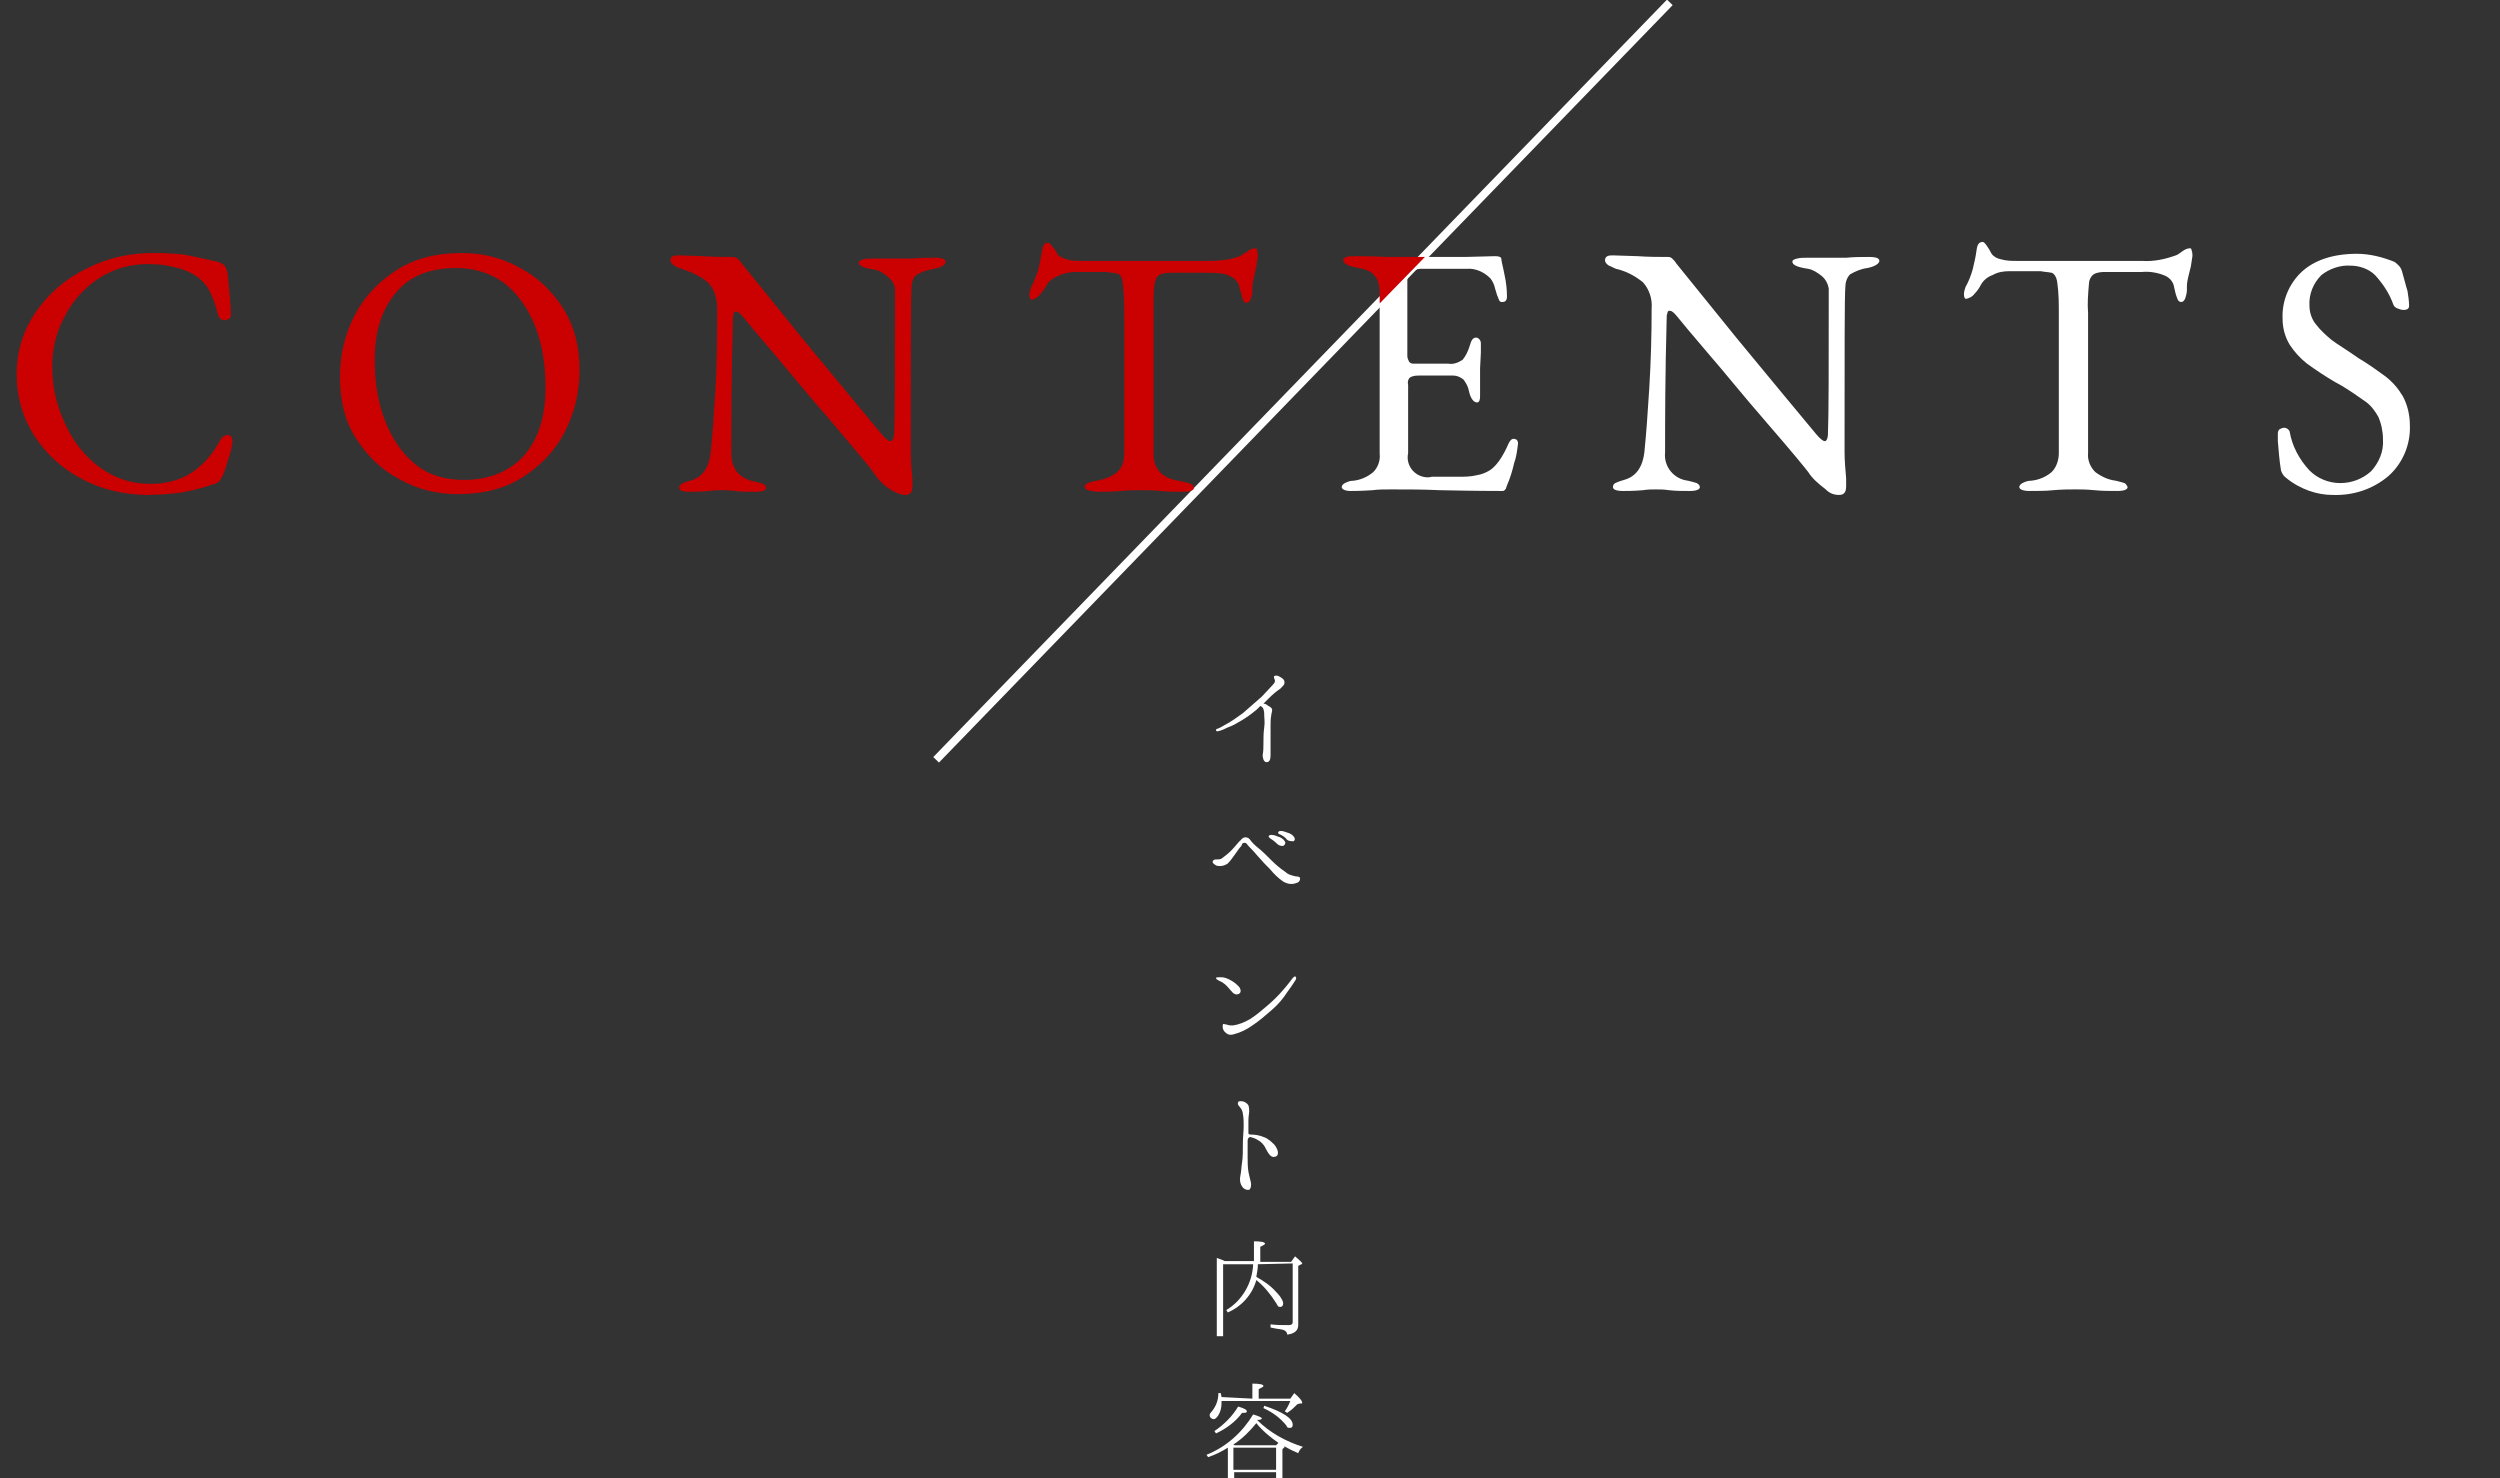 <?xml version="1.0" encoding="utf-8"?>
<!-- Generator: Adobe Illustrator 25.0.1, SVG Export Plug-In . SVG Version: 6.00 Build 0)  -->
<svg version="1.1" id="レイヤー_1" xmlns="http://www.w3.org/2000/svg" xmlns:xlink="http://www.w3.org/1999/xlink" x="0px"
	 y="0px" viewBox="0 0 316.2 187" style="enable-background:new 0 0 316.2 187;" xml:space="preserve">
<rect x="0" y="0" width="316.2" height="187" fill="#333333" stroke="none"/>
<style type="text/css">
	.st0{fill:#FFFFFF;}
	.st1{fill:none;stroke:#FFFFFF;stroke-miterlimit:10;}
	.st2{clip-path:url(#SVGID_2_);}
	.st3{clip-path:url(#SVGID_4_);}
	.st4{enable-background:new    ;}
	.st5{fill:#CB0000;}
</style>
<path class="st0" d="M153.9,92.2c0.3-0.1,0.7-0.3,1-0.5c0.8-0.4,1.6-1,2.3-1.5c0.8-0.7,1.6-1.4,2.4-2.1c0.5-0.5,0.9-1,1.4-1.5
	c0.3-0.3,0.3-0.5,0.2-0.7s-0.1-0.4,0-0.4c0.3-0.2,0.9,0.2,1.1,0.4c0.2,0.2,0.2,0.5,0.1,0.7c-0.2,0.2-0.4,0.5-0.6,0.6
	c-0.3,0.2-0.8,0.6-1.3,1.1l-0.7,0.7c0.2,0,0.4,0.1,0.5,0.2c0.3,0.2,0.6,0.3,0.6,0.6s-0.1,0.4-0.1,0.6c-0.1,0.5-0.1,0.9-0.1,1.4
	c0,0.5,0,1.2,0,1.8s0,1.4,0,1.9s-0.1,0.9-0.5,0.9s-0.5-0.6-0.5-0.9c0.1-0.5,0.1-1,0.1-1.5c0-0.6,0-1.3,0.1-2s0-1.1,0-1.5
	c0-0.3,0-0.7-0.2-1c-0.1-0.1-0.2-0.2-0.3-0.2l-0.4,0.4c-0.7,0.6-1.4,1.1-2.1,1.5c-0.5,0.3-1,0.6-1.6,0.8c-0.4,0.2-0.8,0.4-1.3,0.5
	C153.8,92.5,153.7,92.3,153.9,92.2z"/>
<path class="st0" d="M164.4,111c0.1,0.2,0,0.6-0.5,0.7c-0.5,0.2-1.1,0.1-1.6-0.2c-0.6-0.4-1.2-1-1.7-1.6c-0.5-0.5-0.8-0.8-1.5-1.6
	c-0.5-0.6-0.8-0.9-1.1-1.2s-0.3-0.5-0.6-0.5s-0.3,0.2-0.4,0.4c-0.3,0.3-0.6,0.8-0.9,1.2s-0.5,0.7-0.8,1c-0.4,0.3-0.9,0.4-1.4,0.3
	c-0.4-0.2-0.6-0.4-0.5-0.6s0.3-0.2,0.5-0.2c0.2,0,0.4,0,0.6-0.1c0.4-0.3,0.8-0.6,1.2-1c0.6-0.6,1-1.2,1.2-1.3
	c0.1-0.2,0.4-0.4,0.6-0.4c0.2,0,0.5,0.1,0.6,0.3c0.3,0.4,0.6,0.7,1.1,1.1s1,0.9,1.7,1.6c0.5,0.5,1.1,1,1.7,1.4
	c0.3,0.3,0.7,0.4,1.1,0.5C163.9,110.9,164.3,110.8,164.4,111z M161.5,106.7c-0.3-0.3-0.6-0.5-0.9-0.7c-0.1-0.1-0.2-0.2-0.1-0.3
	s0.2-0.1,0.3-0.1c0.3,0,0.6,0.1,0.8,0.2c0.4,0.1,0.7,0.3,0.9,0.6c0.1,0.1,0.1,0.4-0.1,0.5c0,0-0.1,0.1-0.1,0.1
	C161.9,107,161.7,106.9,161.5,106.7L161.5,106.7z M162.7,106.1c-0.3-0.3-0.6-0.5-0.9-0.6c-0.1,0-0.2-0.2-0.1-0.3c0,0,0,0,0,0
	c0.1-0.1,0.2-0.1,0.3-0.1c0.3,0,0.5,0.1,0.8,0.2c0.4,0.1,0.7,0.3,0.9,0.6c0.1,0.2,0.1,0.4-0.1,0.5c0,0-0.1,0-0.1,0
	C163.1,106.4,162.8,106.3,162.7,106.1L162.7,106.1z"/>
<path class="st0" d="M154.3,124.1c-0.4-0.2-0.5-0.3-0.5-0.4s0.3-0.1,0.6-0.1c0.4,0,0.7,0.1,1.1,0.3c0.4,0.2,0.7,0.4,1,0.7
	c0.4,0.3,0.6,0.9,0.2,1.1s-0.7,0-1.1-0.5C155.2,124.7,154.8,124.3,154.3,124.1z M163.9,123.9c-0.2,0.3-0.5,0.8-1.1,1.6
	c-0.5,0.8-1.2,1.6-1.9,2.2c-0.8,0.7-1.6,1.4-2.5,2c-0.7,0.5-1.5,0.9-2.3,1.1c-0.6,0.2-0.9,0-1.2-0.3s-0.3-0.8-0.2-1l0.5,0.1
	c0.2,0.1,0.5,0.1,0.7,0.1c0.8-0.1,1.5-0.4,2.2-0.8c0.8-0.5,1.6-1.2,2.3-1.8c0.7-0.6,1.3-1.2,1.9-1.9c0.8-0.9,1.1-1.4,1.2-1.5
	s0.2-0.2,0.3-0.2S164,123.7,163.9,123.9z"/>
<path class="st0" d="M157.8,144.3c0,0.3,0,1.4,0,2c0,0.6,0,1.3,0.1,1.9c0.1,0.5,0.2,0.9,0.3,1.3s0,1-0.3,1c-0.4,0-0.7-0.2-0.9-0.6
	c-0.2-0.4-0.2-0.8-0.1-1.3c0.1-0.4,0.1-1,0.2-1.6s0.1-1.6,0.1-2.4s0.1-1.5,0.1-2.2c0-0.5,0-1-0.1-1.5c0-0.3-0.2-0.7-0.4-0.9
	c-0.2-0.2-0.3-0.4-0.2-0.6s0.4-0.1,0.6-0.1c0.3,0.1,0.5,0.2,0.7,0.5c0.1,0.3,0.1,0.6,0.1,0.8c0,0.2-0.1,0.6-0.1,1.1s0,1,0,1.6
	c0,0.2,0.2,0.2,0.3,0.2c0.6,0,1.1,0.1,1.6,0.3c0.6,0.2,1,0.6,1.4,1c0.4,0.5,0.7,1.3,0.1,1.5s-0.9-0.5-1.2-1c-0.2-0.5-0.6-0.9-1-1.1
	c-0.3-0.2-0.6-0.3-1-0.4C157.9,143.9,157.8,144,157.8,144.3z"/>
<path class="st0" d="M159.1,159.9c0,0.5-0.1,1-0.2,1.6c0.9,0.5,1.8,1.1,2.5,1.9c0.4,0.4,0.8,0.9,0.9,1.4c0,0.3-0.1,0.5-0.4,0.5
	s-0.3-0.2-0.5-0.5c-0.7-1.1-1.5-2.1-2.5-2.9c-0.5,1.8-1.8,3.3-3.6,4.1l-0.2-0.3c2-1.2,3.3-3.4,3.4-5.8h-3.8v9.1h-0.8v-9.9
	c0.3,0.1,0.5,0.2,0.8,0.3l0.2,0.1h3.7V157c0.9,0,1.4,0.1,1.4,0.3c0,0.1-0.2,0.2-0.6,0.4v1.9h3.9l0.5-0.7c0.6,0.5,0.9,0.8,0.9,0.9
	s0,0.1-0.1,0.1l-0.4,0.2v7.5c0,0.7-0.5,1.1-1.4,1.2c0-0.3-0.2-0.5-0.5-0.6s-0.8-0.1-1.6-0.3v-0.4c0.7,0.1,1.5,0.1,2.3,0.1
	c0.3,0,0.5-0.1,0.5-0.4c0,0,0-0.1,0-0.1v-7.3L159.1,159.9z"/>
<path class="st0" d="M162.4,183.1l-0.2,0.2v3.7h-0.8v-0.8h-5.3v0.8h-0.8v-3.9c-0.8,0.5-1.6,0.9-2.5,1.2l-0.2-0.3
	c2.5-1,4.5-2.8,5.9-5.1c0.7,0.2,1.1,0.4,1.1,0.5s-0.2,0.2-0.6,0.2l0,0c1.6,1.6,3.6,2.7,5.8,3.4c-0.3,0.2-0.5,0.5-0.6,0.8
	c-0.7-0.3-1.3-0.6-1.8-0.9C162.5,183,162.5,183.1,162.4,183.1z M158.4,176.9v-1.9c0.9,0,1.4,0.1,1.4,0.3c0,0.1-0.2,0.2-0.6,0.4v1.2
	h4l0.5-0.7c0.7,0.6,1,1,1,1.2s-0.1,0.1-0.2,0.1l-0.4,0.1c-0.4,0.4-0.8,0.8-1.3,1.1l-0.3-0.2c0.3-0.4,0.5-0.8,0.7-1.3h-8.7
	c0,0.1,0,0.1,0,0.2c0,0.6-0.1,1.1-0.4,1.6c-0.2,0.3-0.4,0.5-0.6,0.5s-0.5-0.2-0.5-0.5c0-0.2,0.1-0.3,0.2-0.4
	c0.6-0.7,0.9-1.5,0.9-2.4h0.3c0,0.2,0.1,0.3,0.1,0.5L158.4,176.9z M153.6,181c1.2-0.8,2.3-1.9,3-3.1c0.7,0.2,1.1,0.4,1.1,0.6
	s-0.2,0.2-0.6,0.2c-0.8,1.1-2,2-3.3,2.6L153.6,181z M161.7,182.5c-1-0.7-2-1.5-2.8-2.5c-0.8,1-1.8,2-2.9,2.7
	c0.1,0.1,0.2,0.1,0.3,0.1h5.1L161.7,182.5z M161.4,185.9v-2.8H156v2.8H161.4z M159.9,177.8c2.4,0.8,3.6,1.6,3.6,2.4
	c0,0.3-0.1,0.4-0.4,0.4s-0.3-0.1-0.4-0.3c-0.8-1-1.8-1.7-2.9-2.2L159.9,177.8z"/>
<line class="st1" x1="211.2" y1="0.3" x2="118.4" y2="96.1"/>
<g>
	<defs>
		<polygon id="SVGID_1_" points="306.4,19.4 192.4,19.4 146.4,67.3 306.4,67.3 		"/>
	</defs>
	<clipPath id="SVGID_2_">
		<use xlink:href="#SVGID_1_"  style="overflow:visible;"/>
	</clipPath>
	<g class="st2">
		<path class="st0" d="M10.4,60.6c-2.4-1.2-4.5-3.1-6-5.4c-1.5-2.4-2.3-5.1-2.3-7.9c0-2.8,0.8-5.5,2.4-7.8c1.6-2.4,3.8-4.3,6.4-5.5
			c2.7-1.3,5.6-2,8.6-2c1.3,0,2.5,0.1,3.8,0.3c1,0.2,2.4,0.5,4.2,0.9c0.4,0.1,0.7,0.3,0.9,0.5c0.2,0.3,0.4,0.6,0.4,1
			c0.2,2.3,0.4,4.1,0.4,5.2c0,0.2,0,0.4-0.2,0.5c-0.2,0.1-0.4,0.2-0.6,0.2c-0.4,0-0.7-0.3-0.8-0.6c-0.3-1.1-0.6-2.1-1.1-3.1
			c-0.4-0.8-1-1.4-1.7-1.9c-0.8-0.5-1.8-0.9-2.7-1.1c-1.1-0.3-2.3-0.4-3.4-0.4c-2.2,0-4.3,0.6-6.2,1.8c-1.8,1.2-3.3,2.8-4.3,4.8
			c-1,1.9-1.6,4.1-1.6,6.3c0,2.5,0.5,4.9,1.6,7.2c1,2.2,2.5,4.1,4.4,5.5c1.8,1.4,4.1,2.2,6.4,2.1c1.8,0.1,3.7-0.4,5.2-1.4
			c1.6-1.1,2.8-2.5,3.7-4.2c0.1-0.2,0.2-0.3,0.4-0.4c0.1-0.1,0.3-0.2,0.5-0.2c0.2,0,0.3,0.1,0.5,0.2c0.1,0.1,0.2,0.3,0.2,0.5
			c-0.1,0.7-0.2,1.4-0.4,2c-0.2,0.8-0.5,1.6-0.8,2.3c-0.2,0.3-0.3,0.6-0.5,0.8c-0.3,0.2-0.6,0.3-0.9,0.4c-1.2,0.5-2.5,0.8-3.9,1
			c-1.5,0.2-3.1,0.3-4.6,0.3C15.5,62.6,12.8,61.9,10.4,60.6z"/>
		<path class="st0" d="M50.5,60.6c-2.3-1.2-4.2-3-5.5-5.2c-1.4-2.3-2.1-5-2-7.7c0-2.7,0.6-5.3,1.8-7.7c1.2-2.4,3-4.4,5.3-5.8
			c4.8-2.8,10.7-2.9,15.7-0.3c2.3,1.2,4.2,3,5.5,5.2c1.4,2.3,2.1,5,2.1,7.7c0,2.7-0.6,5.3-1.8,7.7c-1.2,2.4-3,4.4-5.3,5.8
			C61.4,63.1,55.5,63.2,50.5,60.6L50.5,60.6z M66.3,57.5c1.8-2.1,2.7-4.9,2.7-8.6c0-2.6-0.4-5.2-1.3-7.7c-0.8-2.1-2.1-4-3.8-5.4
			c-1.8-1.4-4-2.1-6.2-2c-3.3,0-5.9,1-7.7,3.1c-1.8,2.1-2.7,4.9-2.7,8.5c0,2.6,0.4,5.3,1.3,7.7c0.7,2.1,2,4,3.8,5.5
			c1.8,1.4,4,2.1,6.2,2C61.9,60.7,64.5,59.6,66.3,57.5z"/>
		<path class="st0" d="M112.6,61.8c-0.8-0.6-1.6-1.3-2.1-2.1c-0.2-0.4-2-2.5-5.3-6.3c-3.3-3.8-5.6-6.6-7.1-8.4
			c-2.4-2.8-3.8-4.5-4.2-5c-0.4-0.5-0.7-0.7-1-0.7s-0.3,0.1-0.3,0.3c-0.1,0.2-0.1,0.4-0.1,0.7c-0.1,7.4-0.2,13-0.2,16.9
			c-0.2,1.8,1.1,3.4,2.9,3.6c0.4,0.1,0.8,0.2,1.1,0.3c0.2,0.1,0.4,0.3,0.4,0.5c0,0.3-0.4,0.5-1.3,0.5c-0.9,0-1.7,0-2.6-0.1
			c-0.6-0.1-1.2-0.1-1.7-0.1s-1,0-1.6,0.1c-1.2,0.1-2,0.1-2.5,0.1c-0.9,0-1.3-0.2-1.3-0.5c0-0.2,0.1-0.4,0.3-0.5
			c0.4-0.2,0.8-0.3,1.2-0.4c1.5-0.4,2.4-1.7,2.6-3.7c0.2-2,0.4-4.6,0.6-7.9s0.3-6.7,0.3-10.1c0.1-1.2-0.3-2.4-1.1-3.3
			c-1-0.8-2.1-1.4-3.4-1.8c-0.3-0.1-0.6-0.3-0.9-0.4c-0.3-0.2-0.5-0.4-0.5-0.7c0-0.2,0.1-0.4,0.3-0.5c0.2-0.1,0.5-0.1,0.7-0.1
			l3.2,0.1c1.4,0.1,2.7,0.1,3.8,0.1c0.2,0,0.4,0,0.6,0.2c0.2,0.2,0.4,0.4,0.5,0.6c0.4,0.5,2.9,3.6,7.6,9.4s8.1,9.8,10.1,12.2
			c0.5,0.6,0.9,0.9,1.1,0.9s0.4-0.3,0.4-1c0.1-2.3,0.1-8.4,0.1-18.3c-0.1-0.6-0.4-1.2-0.9-1.6c-0.5-0.4-1.1-0.8-1.7-0.9
			c-1.3-0.2-2-0.5-2-0.9c0-0.2,0.2-0.3,0.6-0.4c0.4-0.1,0.8-0.1,1.3-0.1h2.6l2.3,0c1-0.1,1.9-0.1,2.9-0.1s1.3,0.2,1.3,0.5
			s-0.5,0.7-1.5,0.9c-0.8,0.1-1.5,0.4-2.2,0.8c-0.4,0.4-0.6,1-0.6,1.6c-0.1,1.1-0.1,8-0.1,20.8c0,1.1,0.1,2.3,0.2,3.4v1
			c0,0.8-0.3,1.1-0.9,1.1C113.7,62.5,113.1,62.3,112.6,61.8z"/>
		<path class="st0" d="M137.3,61.6c0-0.2,0.2-0.4,0.4-0.5c0.4-0.2,0.7-0.3,1.1-0.3c1-0.1,1.9-0.5,2.6-1.1c0.6-0.6,0.9-1.5,0.9-2.4
			V39.8c0-1.4,0-2.7-0.2-4.1c-0.1-0.7-0.4-1.1-0.7-1.2c-0.5-0.1-0.9-0.1-1.4-0.2h-1.8H136c-0.8,0-1.5,0.1-2.2,0.5
			c-0.6,0.2-1.2,0.7-1.5,1.3c-0.2,0.4-0.5,0.8-0.8,1.1c-0.2,0.3-0.6,0.5-1,0.6c-0.2,0-0.3-0.2-0.3-0.6c0-0.3,0.1-0.6,0.2-0.9
			c0.4-0.7,0.7-1.5,0.9-2.2c0.2-0.8,0.4-1.7,0.5-2.5c0.1-0.7,0.4-1,0.8-1c0.1,0,0.3,0.2,0.5,0.5c0.2,0.3,0.4,0.6,0.6,1
			c0.3,0.4,0.7,0.6,1.2,0.7c0.7,0.2,1.3,0.2,2,0.2h15.8c1.5,0.1,2.9-0.2,4.3-0.7c0.3-0.1,0.5-0.3,0.8-0.5c0.3-0.2,0.6-0.4,1-0.4
			c0.1,0,0.2,0.1,0.2,0.3c0.1,0.2,0.1,0.5,0.1,0.7c0,0.1-0.1,0.5-0.2,1.3l-0.3,1.2c-0.1,0.4-0.2,0.9-0.2,1.3v0.5
			c0,0.3-0.1,0.7-0.2,1c-0.1,0.3-0.3,0.5-0.5,0.5s-0.4-0.1-0.5-0.4c-0.2-0.5-0.3-0.9-0.4-1.4c-0.1-0.7-0.5-1.2-1.1-1.5
			c-0.9-0.4-2-0.6-3-0.5h-4.5c-0.5,0-1.1,0.1-1.6,0.3c-0.4,0.3-0.6,0.8-0.6,1.3c-0.1,1.2-0.2,2.4-0.1,3.6v17.7
			c-0.1,0.9,0.3,1.8,0.9,2.4c0.7,0.6,1.6,1,2.6,1.1c0.4,0.1,0.8,0.2,1.1,0.3c0.2,0.1,0.4,0.3,0.4,0.5c0,0.3-0.4,0.5-1.3,0.5
			c-1,0-1.9,0-2.9-0.1c-1-0.1-1.8-0.1-2.4-0.1s-1.7,0-2.8,0.1c-0.9,0.1-1.9,0.1-3,0.1C137.7,62.1,137.3,61.9,137.3,61.6z"/>
		<path class="st0" d="M169.7,61.6c0-0.2,0.2-0.4,0.4-0.5c0.4-0.2,0.7-0.3,1.1-0.3c0.9-0.1,1.8-0.5,2.5-1.1c0.6-0.6,0.9-1.5,0.8-2.3
			V37.1c0.1-0.8-0.2-1.6-0.7-2.3c-0.7-0.6-1.5-0.9-2.4-1c-1-0.2-1.5-0.5-1.5-0.9s0.4-0.5,1.3-0.5c1.1,0,2.5,0,4.1,0.1l3.8,0l6.2,0
			l3.8-0.1c0.5,0,0.8,0.1,0.8,0.4s0.2,0.9,0.4,2c0.2,0.9,0.3,1.8,0.3,2.7c0,0.5-0.2,0.7-0.6,0.7c-0.1,0-0.2,0-0.3-0.1
			c-0.1-0.1-0.1-0.2-0.2-0.4c-0.1-0.2-0.2-0.5-0.4-1.2c-0.1-0.5-0.3-0.9-0.6-1.3c-0.8-0.8-1.9-1.3-3-1.2h-5.9c-0.4,0-0.7,0.2-1,0.4
			c-0.3,0.2-0.6,0.6-0.6,1V45c0,0.3,0.1,0.5,0.2,0.7c0.1,0.2,0.3,0.3,0.6,0.3h4.4c0.6,0.1,1.2-0.1,1.8-0.5c0.4-0.5,0.7-1.1,0.9-1.8
			c0.2-0.7,0.4-1,0.8-1c0.2,0,0.3,0.1,0.4,0.2c0.1,0.1,0.2,0.3,0.2,0.5v1.2l-0.1,2v2.4v1.1c0,0.5-0.1,0.8-0.4,0.8
			c-0.4,0-0.8-0.5-1-1.4c-0.1-0.6-0.4-1.1-0.7-1.5c-0.4-0.3-0.8-0.5-1.3-0.5h-4.2c-0.4,0-0.8,0-1.2,0.2c-0.3,0.2-0.4,0.6-0.3,1v8.6
			c-0.3,1.4,0.6,2.7,1.9,3c0.4,0.1,0.7,0.1,1.1,0h3.3c0.8,0,1.6,0,2.4-0.2c0.6-0.1,1.1-0.3,1.6-0.6c0.5-0.3,0.9-0.8,1.2-1.2
			c0.5-0.7,0.9-1.5,1.2-2.2c0.2-0.4,0.4-0.6,0.6-0.6c0.4,0,0.6,0.2,0.6,0.6c-0.1,0.8-0.2,1.7-0.5,2.5c-0.2,0.9-0.5,1.9-0.9,2.8
			c0,0.1-0.1,0.2-0.1,0.3c0,0.1-0.1,0.2-0.2,0.3c-0.1,0.1-0.2,0.1-0.3,0.1c-0.6,0-3.2,0-7.9-0.1c-2.1-0.1-4.1-0.1-6.2-0.1
			c-0.8,0-1.6,0-2.3,0.1c-1.5,0.1-2.5,0.1-2.8,0.1C170.2,62.1,169.7,61.9,169.7,61.6z"/>
		<path class="st0" d="M230.8,61.8c-0.8-0.6-1.6-1.3-2.1-2.1c-0.3-0.4-2-2.5-5.3-6.3s-5.6-6.7-7.1-8.4c-2.4-2.8-3.8-4.5-4.2-5
			s-0.7-0.7-0.9-0.7s-0.3,0.1-0.3,0.3c-0.1,0.2-0.1,0.4-0.1,0.7c-0.2,7.4-0.2,13-0.2,16.9c-0.2,1.8,1.1,3.4,2.9,3.6
			c0.4,0.1,0.8,0.2,1.1,0.3c0.2,0.1,0.4,0.3,0.4,0.5c0,0.3-0.4,0.5-1.3,0.5c-0.9,0-1.7,0-2.6-0.1c-0.6-0.1-1.2-0.1-1.7-0.1
			s-1,0-1.6,0.1c-1.2,0.1-2,0.1-2.5,0.1c-0.9,0-1.3-0.2-1.3-0.5c0-0.2,0.1-0.4,0.3-0.5c0.4-0.2,0.8-0.3,1.1-0.4
			c1.5-0.4,2.4-1.6,2.6-3.7c0.2-2,0.4-4.6,0.6-7.9s0.3-6.7,0.3-10.1c0.1-1.2-0.3-2.4-1.1-3.3c-1-0.8-2.1-1.4-3.4-1.7
			c-0.3-0.1-0.6-0.3-0.9-0.4c-0.3-0.2-0.5-0.4-0.5-0.7c0-0.2,0.1-0.4,0.3-0.5c0.2-0.1,0.5-0.1,0.7-0.1l3.1,0.1
			c1.4,0.1,2.7,0.1,3.8,0.1c0.2,0,0.4,0,0.6,0.2c0.2,0.2,0.4,0.4,0.5,0.6c0.4,0.5,2.9,3.6,7.6,9.4c4.7,5.7,8.1,9.8,10.1,12.2
			c0.5,0.6,0.9,0.9,1.1,0.9s0.4-0.3,0.4-1c0.1-2.3,0.1-8.4,0.1-18.3c-0.1-0.6-0.4-1.2-0.9-1.6c-0.5-0.4-1.1-0.8-1.7-0.9
			c-1.4-0.2-2-0.5-2-0.9c0-0.2,0.2-0.3,0.6-0.4c0.4-0.1,0.8-0.1,1.3-0.1h2.6l2.3,0c1-0.1,1.9-0.1,2.9-0.1s1.3,0.2,1.3,0.5
			s-0.5,0.7-1.5,0.9c-0.8,0.1-1.5,0.4-2.2,0.8c-0.4,0.4-0.6,1-0.6,1.6c-0.1,1.1-0.1,8-0.1,20.8c0,1.1,0.1,2.3,0.2,3.4v1
			c0,0.8-0.3,1.1-0.9,1.1C231.8,62.6,231.3,62.3,230.8,61.8z"/>
		<path class="st0" d="M255.4,61.6c0-0.2,0.2-0.4,0.4-0.5c0.4-0.2,0.7-0.3,1.1-0.3c1-0.1,1.9-0.5,2.6-1.1c0.6-0.6,0.9-1.5,0.9-2.4
			V39.8c0-1.4,0-2.7-0.2-4.1c-0.1-0.7-0.4-1.1-0.7-1.2c-0.5-0.1-0.9-0.1-1.4-0.2h-1.8h-2.1c-0.8,0-1.5,0.1-2.2,0.5
			c-0.6,0.2-1.2,0.7-1.5,1.3c-0.2,0.4-0.5,0.8-0.8,1.1c-0.2,0.3-0.6,0.5-1,0.6c-0.2,0-0.3-0.2-0.3-0.6c0-0.3,0.1-0.6,0.2-0.9
			c0.4-0.7,0.7-1.5,0.9-2.2c0.2-0.8,0.4-1.7,0.5-2.5c0.1-0.7,0.3-1,0.8-1c0.1,0,0.3,0.2,0.5,0.5c0.2,0.3,0.4,0.6,0.6,1
			c0.3,0.4,0.7,0.6,1.2,0.7c0.7,0.2,1.3,0.2,2,0.2h15.8c1.5,0.1,2.9-0.2,4.3-0.7c0.3-0.1,0.5-0.3,0.8-0.5c0.3-0.2,0.6-0.4,1-0.4
			c0.1,0,0.2,0.1,0.2,0.3c0.1,0.2,0.1,0.5,0.1,0.7c0,0.1-0.1,0.5-0.2,1.3l-0.3,1.2c-0.1,0.4-0.2,0.9-0.2,1.3v0.5
			c0,0.3-0.1,0.7-0.2,1c-0.1,0.3-0.3,0.5-0.5,0.5s-0.4-0.1-0.5-0.4c-0.2-0.5-0.3-0.9-0.4-1.4c-0.1-0.7-0.5-1.2-1.1-1.5
			c-0.9-0.4-2-0.6-3-0.5h-4.5c-0.5,0-1.1,0-1.6,0.3c-0.4,0.3-0.6,0.8-0.6,1.3c-0.1,1.2-0.2,2.4-0.1,3.6v17.7
			c-0.1,0.9,0.3,1.8,0.9,2.4c0.8,0.6,1.7,1,2.6,1.1c0.4,0.1,0.8,0.2,1.1,0.3c0.2,0.1,0.3,0.3,0.4,0.5c0,0.3-0.4,0.5-1.3,0.5
			c-1,0-1.9,0-2.9-0.1c-1-0.1-1.8-0.1-2.4-0.1s-1.7,0-2.8,0.1c-0.9,0.1-1.9,0.1-3,0.1C255.9,62.1,255.4,61.9,255.4,61.6z"/>
		<path class="st0" d="M289.1,60.4c-0.3-0.2-0.5-0.6-0.6-0.9c-0.2-1.2-0.3-2.5-0.4-3.7v-1c0-0.2,0.1-0.4,0.2-0.5
			c0.2-0.1,0.4-0.2,0.6-0.2c0.3,0,0.6,0.2,0.7,0.5c0.3,1.8,1.2,3.5,2.5,4.9c1,1,2.4,1.6,3.9,1.6c1.4,0,2.8-0.5,3.9-1.5
			c1-1.1,1.6-2.5,1.5-4c0-1-0.2-2-0.6-2.9c-0.4-0.7-0.9-1.4-1.6-1.9c-1-0.7-2-1.4-3-2l-0.9-0.5c-1.2-0.7-2.4-1.5-3.5-2.3
			c-0.9-0.7-1.6-1.5-2.2-2.4c-0.6-1-0.9-2.1-0.9-3.3c-0.1-2.2,0.8-4.4,2.4-5.9c1.6-1.5,4-2.3,7-2.3c1.6,0,3.2,0.4,4.7,1
			c0.2,0.1,0.4,0.3,0.6,0.5c0.2,0.2,0.3,0.4,0.4,0.7c0.3,1,0.5,1.9,0.7,2.5c0.1,0.6,0.2,1.3,0.2,1.9c0,0.3-0.2,0.5-0.7,0.5
			c-0.3,0-0.5-0.1-0.8-0.2c-0.2-0.1-0.4-0.2-0.5-0.5c-0.5-1.4-1.3-2.6-2.3-3.7c-0.8-0.8-2-1.2-3.1-1.2c-1.3-0.1-2.7,0.4-3.7,1.2
			c-1,1-1.6,2.4-1.5,3.9c0,0.8,0.3,1.7,0.8,2.3c0.6,0.8,1.3,1.4,2,2c0.8,0.6,2,1.3,3.4,2.3c1.2,0.7,2.3,1.5,3.4,2.3
			c0.9,0.7,1.6,1.5,2.2,2.5c0.6,1.1,0.9,2.4,0.9,3.7c0.1,2.4-0.9,4.8-2.7,6.4c-2,1.7-4.5,2.5-7.1,2.4
			C293.1,62.6,290.9,61.9,289.1,60.4z"/>
	</g>
</g>
<g>
	<defs>
		<polygon id="SVGID_3_" points="0.4,15.9 0.4,78.3 135.6,78.3 196.4,15.9 		"/>
	</defs>
	<clipPath id="SVGID_4_">
		<use xlink:href="#SVGID_3_"  style="overflow:visible;"/>
	</clipPath>
	<g class="st3">
		<g>
			<g class="st4">
				<path class="st5" d="M10.4,60.6c-2.5-1.3-4.5-3.1-6-5.4c-1.5-2.3-2.3-5-2.3-7.9c0-2.8,0.8-5.4,2.4-7.8c1.6-2.3,3.7-4.2,6.4-5.5
					c2.7-1.4,5.5-2,8.6-2c1.6,0,2.8,0.1,3.8,0.2c1,0.2,2.4,0.5,4.2,0.9c0.4,0.1,0.7,0.3,0.9,0.5c0.2,0.2,0.3,0.6,0.4,1
					c0.2,2.3,0.4,4.1,0.4,5.2c0,0.2,0,0.3-0.2,0.5c-0.2,0.1-0.4,0.2-0.6,0.2c-0.4,0-0.6-0.2-0.8-0.6c-0.3-1.3-0.7-2.3-1.1-3.1
					c-0.4-0.8-1-1.4-1.7-1.9c-0.8-0.5-1.7-0.9-2.7-1.1c-1.1-0.3-2.2-0.4-3.4-0.4c-2.3,0-4.3,0.6-6.2,1.8C10.7,36.4,9.2,38,8.2,40
					c-1.1,2-1.6,4.1-1.6,6.3c0,2.5,0.5,4.9,1.6,7.2c1,2.3,2.5,4.2,4.4,5.6c1.9,1.4,4,2.1,6.4,2.1c2.1,0,3.8-0.5,5.2-1.4
					c1.4-0.9,2.7-2.3,3.7-4.2c0.1-0.2,0.2-0.3,0.4-0.4c0.2-0.1,0.3-0.2,0.5-0.2c0.2,0,0.3,0.1,0.4,0.2c0.1,0.1,0.2,0.3,0.2,0.5
					c0,0.4-0.1,1-0.4,2c-0.3,0.9-0.5,1.7-0.8,2.4c-0.2,0.4-0.4,0.7-0.5,0.8c-0.1,0.1-0.4,0.3-0.9,0.4c-1.1,0.4-2.3,0.7-3.9,1
					c-1.5,0.2-3.1,0.3-4.6,0.3C15.5,62.5,12.8,61.9,10.4,60.6z"/>
				<path class="st5" d="M50.5,60.6c-2.3-1.2-4.1-3-5.5-5.2s-2-4.8-2-7.7c0-2.8,0.6-5.3,1.8-7.7c1.2-2.4,3-4.3,5.3-5.8
					c2.3-1.5,5.1-2.2,8.3-2.2c2.6,0,5.1,0.6,7.4,1.9c2.3,1.2,4.1,3,5.5,5.2c1.4,2.3,2,4.8,2,7.7c0,2.8-0.6,5.3-1.8,7.7
					c-1.2,2.4-3,4.3-5.3,5.8c-2.3,1.5-5.1,2.2-8.3,2.2C55.3,62.5,52.8,61.9,50.5,60.6z M66.3,57.6c1.8-2.1,2.7-4.9,2.7-8.6
					c0-2.8-0.4-5.4-1.3-7.7c-0.9-2.3-2.2-4.1-3.8-5.4c-1.7-1.3-3.8-2-6.2-2c-3.3,0-5.9,1-7.6,3.1c-1.8,2.1-2.7,4.9-2.7,8.5
					c0,2.9,0.4,5.4,1.3,7.7c0.9,2.3,2.1,4.1,3.8,5.5c1.7,1.4,3.8,2,6.2,2C61.9,60.7,64.5,59.6,66.3,57.6z"/>
				<path class="st5" d="M112.6,61.9c-0.8-0.5-1.5-1.2-2.1-2.1c-0.2-0.4-2-2.5-5.2-6.3c-3.3-3.8-5.6-6.6-7.1-8.4
					c-2.4-2.8-3.8-4.5-4.2-5c-0.4-0.5-0.7-0.7-0.9-0.7c-0.2,0-0.3,0.1-0.3,0.3c-0.1,0.2-0.1,0.4-0.1,0.7c-0.2,7.4-0.2,13-0.2,16.9
					c0,2,1,3.2,2.9,3.6c0.5,0.1,0.9,0.2,1.1,0.3c0.2,0.1,0.4,0.3,0.4,0.5c0,0.3-0.4,0.5-1.3,0.5c-1.1,0-2,0-2.6-0.1
					c-0.6-0.1-1.2-0.1-1.7-0.1c-0.4,0-1,0-1.6,0.1c-1.2,0.1-2,0.1-2.5,0.1c-0.9,0-1.3-0.2-1.3-0.5c0-0.2,0.1-0.3,0.3-0.5
					c0.2-0.1,0.6-0.3,1.1-0.4c1.5-0.4,2.4-1.6,2.6-3.7c0.2-1.9,0.4-4.6,0.6-7.9c0.2-3.3,0.2-6.7,0.2-10.1c0-1.5-0.4-2.6-1.1-3.3
					c-0.7-0.7-1.9-1.3-3.4-1.8c-0.3-0.1-0.6-0.2-0.9-0.4c-0.3-0.2-0.5-0.4-0.5-0.7c0-0.2,0.1-0.4,0.3-0.5c0.2-0.1,0.5-0.1,0.7-0.1
					l3.1,0.1c1.4,0.1,2.7,0.1,3.8,0.1c0.2,0,0.4,0.1,0.6,0.2c0.1,0.1,0.3,0.3,0.5,0.6c0.4,0.5,2.9,3.6,7.6,9.4
					c4.7,5.7,8.1,9.8,10.1,12.2c0.5,0.6,0.9,0.9,1.1,0.9c0.3,0,0.4-0.3,0.5-0.9c0.1-2.3,0.1-8.4,0.1-18.3c0-0.5-0.3-1.1-0.9-1.6
					c-0.6-0.5-1.1-0.8-1.7-0.9c-1.4-0.2-2-0.5-2-0.9c0-0.1,0.2-0.3,0.6-0.4c0.4-0.1,0.8-0.1,1.3-0.1h2.6l2.3,0
					c1-0.1,1.9-0.1,2.9-0.1c0.9,0,1.3,0.2,1.3,0.5c0,0.4-0.5,0.7-1.5,0.9c-1.1,0.2-1.8,0.5-2.2,0.8c-0.4,0.3-0.6,0.9-0.6,1.6
					c-0.1,1.1-0.1,8-0.1,20.8c0,1.2,0.1,2.3,0.2,3.4l0,0.9c0,0.8-0.3,1.1-0.9,1.1C114,62.6,113.4,62.4,112.6,61.9z"/>
				<path class="st5" d="M137.2,61.6c0-0.2,0.1-0.4,0.4-0.5c0.2-0.1,0.6-0.2,1.1-0.3c1.2-0.2,2-0.6,2.6-1.1s0.9-1.3,0.9-2.4V39.8
					c0-2-0.1-3.4-0.2-4.1c-0.1-0.7-0.4-1.1-0.7-1.1c-0.4-0.1-0.8-0.1-1.4-0.2c-0.5,0-1.1,0-1.8,0H136c-0.8,0-1.5,0.2-2.2,0.5
					c-0.7,0.3-1.2,0.7-1.5,1.3c-0.2,0.4-0.5,0.7-0.8,1.1c-0.4,0.4-0.7,0.6-1,0.6c-0.2,0-0.3-0.2-0.3-0.6c0-0.3,0.1-0.6,0.2-0.9
					c0.4-0.8,0.7-1.6,0.9-2.2c0.2-0.7,0.3-1.5,0.5-2.5c0.1-0.7,0.3-1,0.8-1c0.1,0,0.3,0.2,0.5,0.5c0.3,0.3,0.5,0.6,0.6,0.9
					c0.2,0.3,0.6,0.5,1.2,0.7c0.6,0.2,1.3,0.2,2,0.2h15.8c1.9,0,3.3-0.2,4.3-0.7c0.2-0.1,0.4-0.3,0.8-0.5c0.3-0.3,0.7-0.4,1-0.4
					c0.1,0,0.2,0.1,0.2,0.3c0.1,0.2,0.1,0.5,0.1,0.7c0,0.1-0.1,0.5-0.2,1.3l-0.3,1.4c-0.1,0.4-0.2,0.8-0.2,1.3v0.5
					c0,0.3-0.1,0.6-0.2,0.9c-0.1,0.3-0.3,0.5-0.5,0.5c-0.2,0-0.4-0.1-0.5-0.4c-0.1-0.3-0.2-0.8-0.4-1.4c-0.1-0.7-0.5-1.2-1.1-1.5
					c-0.6-0.4-1.6-0.5-3-0.5h-4.5c-0.8,0-1.3,0.1-1.6,0.3c-0.3,0.2-0.5,0.6-0.6,1.3c-0.1,0.7-0.1,1.9-0.1,3.6v17.7
					c0,1.1,0.3,1.8,0.9,2.4s1.5,0.9,2.7,1.1c0.5,0.1,0.9,0.2,1.1,0.3c0.2,0.1,0.4,0.3,0.4,0.5c0,0.3-0.4,0.5-1.3,0.5
					c-1.1,0-2.1,0-2.9-0.1c-1-0.1-1.8-0.1-2.4-0.1c-0.8,0-1.7,0-2.7,0.1c-0.9,0.1-1.9,0.1-3,0.1C137.7,62.1,137.2,61.9,137.2,61.6z"
					/>
				<path class="st5" d="M169.7,61.6c0-0.2,0.1-0.4,0.4-0.5c0.2-0.1,0.6-0.2,1.1-0.3c1.2-0.2,2-0.6,2.5-1.1c0.5-0.5,0.8-1.3,0.8-2.3
					V37.1c0-1-0.2-1.8-0.7-2.3c-0.4-0.5-1.2-0.8-2.4-1c-1-0.2-1.5-0.5-1.5-0.9c0-0.3,0.4-0.5,1.3-0.5c1.1,0,2.5,0,4.1,0.1l3.8,0
					l6.2,0l3.8-0.1c0.5,0,0.8,0.1,0.8,0.4c0.1,0.2,0.2,0.9,0.4,2s0.3,2,0.3,2.7c0,0.5-0.2,0.7-0.6,0.7c-0.2,0-0.3,0-0.3-0.1
					c-0.1-0.1-0.1-0.2-0.2-0.4c-0.1-0.1-0.2-0.5-0.4-1.2c-0.2-0.6-0.4-1.1-0.6-1.3c-0.7-0.8-1.7-1.2-3-1.2h-5.9
					c-0.3,0-0.6,0.1-1,0.4c-0.4,0.3-0.6,0.6-0.6,1V45c0,0.3,0.1,0.5,0.2,0.7c0.2,0.2,0.4,0.3,0.6,0.3h4.5c0.8,0,1.4-0.2,1.8-0.5
					s0.6-0.9,0.9-1.8c0.2-0.7,0.4-1,0.8-1c0.1,0,0.2,0.1,0.4,0.2c0.1,0.1,0.2,0.3,0.2,0.5l0,1.2l-0.1,2l0,2.4l0,1.1
					c0,0.5-0.1,0.8-0.4,0.8c-0.5,0-0.8-0.5-1-1.4c-0.2-0.7-0.4-1.2-0.7-1.6c-0.3-0.3-0.8-0.5-1.3-0.5h-4.2c-0.6,0-1,0.1-1.2,0.2
					s-0.3,0.5-0.3,0.9v8.6c0,1.1,0.2,1.9,0.7,2.3c0.5,0.5,1.2,0.7,2.3,0.7h3.3c1,0,1.8-0.1,2.5-0.2c0.6-0.1,1.2-0.3,1.6-0.6
					c0.4-0.3,0.9-0.7,1.2-1.2c0.4-0.5,0.8-1.3,1.3-2.2c0.2-0.4,0.4-0.6,0.6-0.6c0.4,0,0.6,0.2,0.6,0.6c0,0.4-0.2,1.2-0.5,2.5
					c-0.3,1.2-0.6,2.2-0.9,2.8c0,0.1-0.1,0.2-0.1,0.3c-0.1,0.2-0.1,0.3-0.2,0.3c-0.1,0.1-0.2,0.1-0.3,0.1c-0.6,0-3.2,0-7.9-0.1
					c-2.1-0.1-4.1-0.1-6.2-0.1c-0.8,0-1.6,0-2.3,0.1c-1.5,0.1-2.5,0.1-2.8,0.1C170.2,62.1,169.7,61.9,169.7,61.6z"/>
				<path class="st5" d="M230.8,61.9c-0.8-0.5-1.5-1.2-2.1-2.1c-0.2-0.4-2-2.5-5.2-6.3c-3.3-3.8-5.6-6.6-7.1-8.4
					c-2.4-2.8-3.8-4.5-4.2-5c-0.4-0.5-0.7-0.7-0.9-0.7c-0.2,0-0.3,0.1-0.3,0.3c-0.1,0.2-0.1,0.4-0.1,0.7c-0.2,7.4-0.2,13-0.2,16.9
					c0,2,1,3.2,2.9,3.6c0.5,0.1,0.9,0.2,1.1,0.3c0.2,0.1,0.4,0.3,0.4,0.5c0,0.3-0.4,0.5-1.3,0.5c-1.1,0-2,0-2.6-0.1
					c-0.6-0.1-1.2-0.1-1.7-0.1c-0.4,0-1,0-1.6,0.1c-1.2,0.1-2,0.1-2.5,0.1c-0.9,0-1.3-0.2-1.3-0.5c0-0.2,0.1-0.3,0.3-0.5
					s0.6-0.3,1.1-0.4c1.5-0.4,2.4-1.6,2.6-3.7c0.2-1.9,0.4-4.6,0.6-7.9c0.2-3.3,0.2-6.7,0.2-10.1c0-1.5-0.4-2.6-1.1-3.3
					c-0.7-0.7-1.9-1.3-3.4-1.8c-0.3-0.1-0.6-0.2-0.9-0.4c-0.3-0.2-0.5-0.4-0.5-0.7c0-0.2,0.1-0.4,0.3-0.5c0.2-0.1,0.5-0.1,0.7-0.1
					l3.1,0.1c1.4,0.1,2.7,0.1,3.8,0.1c0.2,0,0.4,0.1,0.6,0.2c0.1,0.1,0.3,0.3,0.5,0.6c0.4,0.5,2.9,3.6,7.6,9.4
					c4.7,5.7,8.1,9.8,10.1,12.2c0.5,0.6,0.9,0.9,1.1,0.9c0.3,0,0.4-0.3,0.5-0.9c0.1-2.3,0.1-8.4,0.1-18.3c0-0.5-0.3-1.1-0.9-1.6
					c-0.6-0.5-1.1-0.8-1.7-0.9c-1.4-0.2-2-0.5-2-0.9c0-0.1,0.2-0.3,0.6-0.4c0.4-0.1,0.8-0.1,1.3-0.1h2.6l2.3,0
					c1-0.1,1.9-0.1,2.9-0.1c0.9,0,1.3,0.2,1.3,0.5c0,0.4-0.5,0.7-1.5,0.9c-1.1,0.2-1.8,0.5-2.2,0.8c-0.4,0.3-0.6,0.9-0.6,1.6
					c-0.1,1.1-0.1,8-0.1,20.8c0,1.2,0.1,2.3,0.2,3.4l0,0.9c0,0.8-0.3,1.1-0.9,1.1C232.2,62.6,231.6,62.4,230.8,61.9z"/>
				<path class="st5" d="M255.4,61.6c0-0.2,0.1-0.4,0.4-0.5s0.6-0.2,1.1-0.3c1.2-0.2,2-0.6,2.6-1.1s0.9-1.3,0.9-2.4V39.8
					c0-2-0.1-3.4-0.2-4.1c-0.1-0.7-0.4-1.1-0.7-1.1c-0.4-0.1-0.8-0.1-1.4-0.2c-0.5,0-1.1,0-1.8,0h-2.1c-0.8,0-1.5,0.2-2.2,0.5
					c-0.7,0.3-1.2,0.7-1.5,1.3c-0.2,0.4-0.5,0.7-0.8,1.1c-0.4,0.4-0.7,0.6-1,0.6c-0.2,0-0.3-0.2-0.3-0.6c0-0.3,0.1-0.6,0.2-0.9
					c0.4-0.8,0.7-1.6,0.9-2.2c0.2-0.7,0.3-1.5,0.5-2.5c0.1-0.7,0.3-1,0.8-1c0.1,0,0.3,0.2,0.5,0.5c0.3,0.3,0.5,0.6,0.6,0.9
					c0.2,0.3,0.6,0.5,1.2,0.7c0.6,0.2,1.3,0.2,2,0.2h15.8c1.9,0,3.3-0.2,4.3-0.7c0.2-0.1,0.4-0.3,0.8-0.5c0.3-0.3,0.7-0.4,1-0.4
					c0.1,0,0.2,0.1,0.2,0.3c0.1,0.2,0.1,0.5,0.1,0.7c0,0.1-0.1,0.5-0.2,1.3l-0.3,1.4c-0.1,0.4-0.2,0.8-0.2,1.3v0.5
					c0,0.3-0.1,0.6-0.2,0.9c-0.1,0.3-0.3,0.5-0.5,0.5s-0.4-0.1-0.5-0.4c-0.1-0.3-0.2-0.8-0.4-1.4c-0.1-0.7-0.5-1.2-1.1-1.5
					c-0.6-0.4-1.6-0.5-3-0.5h-4.5c-0.8,0-1.3,0.1-1.6,0.3c-0.3,0.2-0.5,0.6-0.6,1.3s-0.1,1.9-0.1,3.6v17.7c0,1.1,0.3,1.8,0.9,2.4
					c0.6,0.5,1.5,0.9,2.7,1.1c0.5,0.1,0.9,0.2,1.1,0.3s0.4,0.3,0.4,0.5c0,0.3-0.4,0.5-1.3,0.5c-1.1,0-2.1,0-2.9-0.1
					c-1-0.1-1.8-0.1-2.4-0.1c-0.8,0-1.7,0-2.7,0.1c-0.9,0.1-1.9,0.1-3,0.1C255.9,62.1,255.4,61.9,255.4,61.6z"/>
				<path class="st5" d="M289.1,60.4c-0.3-0.3-0.5-0.6-0.6-0.9c-0.1-0.5-0.3-1.8-0.4-3.7l0-1c0-0.2,0.1-0.4,0.2-0.5
					c0.2-0.1,0.4-0.2,0.7-0.2c0.4,0,0.6,0.2,0.7,0.5c0.5,2.2,1.4,3.8,2.5,4.9c1.2,1.1,2.4,1.6,3.8,1.6c1.6,0,2.9-0.5,3.9-1.5
					c1-1,1.5-2.3,1.5-4c0-1.2-0.2-2.1-0.6-2.9c-0.4-0.8-0.9-1.4-1.6-1.9c-0.7-0.5-1.7-1.2-3-2l-0.9-0.5c-1.5-0.9-2.6-1.7-3.5-2.3
					s-1.6-1.5-2.2-2.4c-0.6-1-0.9-2.1-0.9-3.3c0-2.4,0.8-4.4,2.4-5.9c1.6-1.5,3.9-2.3,7-2.3c1.5,0,3.1,0.3,4.7,1
					c0.2,0.1,0.4,0.2,0.6,0.5c0.2,0.2,0.3,0.4,0.4,0.7c0.3,1.1,0.5,1.9,0.7,2.5c0.1,0.6,0.2,1.3,0.2,1.9c0,0.3-0.2,0.5-0.7,0.5
					c-0.3,0-0.5-0.1-0.8-0.2c-0.3-0.1-0.4-0.3-0.5-0.5c-0.7-1.6-1.4-2.9-2.3-3.7c-0.9-0.8-1.9-1.2-3.1-1.2c-1.5,0-2.7,0.4-3.7,1.2
					c-1,0.8-1.5,2.1-1.5,3.9c0,0.8,0.3,1.6,0.8,2.3s1.2,1.4,2,2c0.8,0.6,2,1.4,3.4,2.3c1.4,0.9,2.5,1.7,3.4,2.3s1.6,1.5,2.2,2.6
					c0.6,1,0.9,2.2,0.9,3.6c0,2.7-0.9,4.8-2.7,6.4c-1.8,1.6-4.2,2.4-7.1,2.4C292.9,62.6,290.8,61.9,289.1,60.4z"/>
			</g>
		</g>
	</g>
</g>
</svg>
